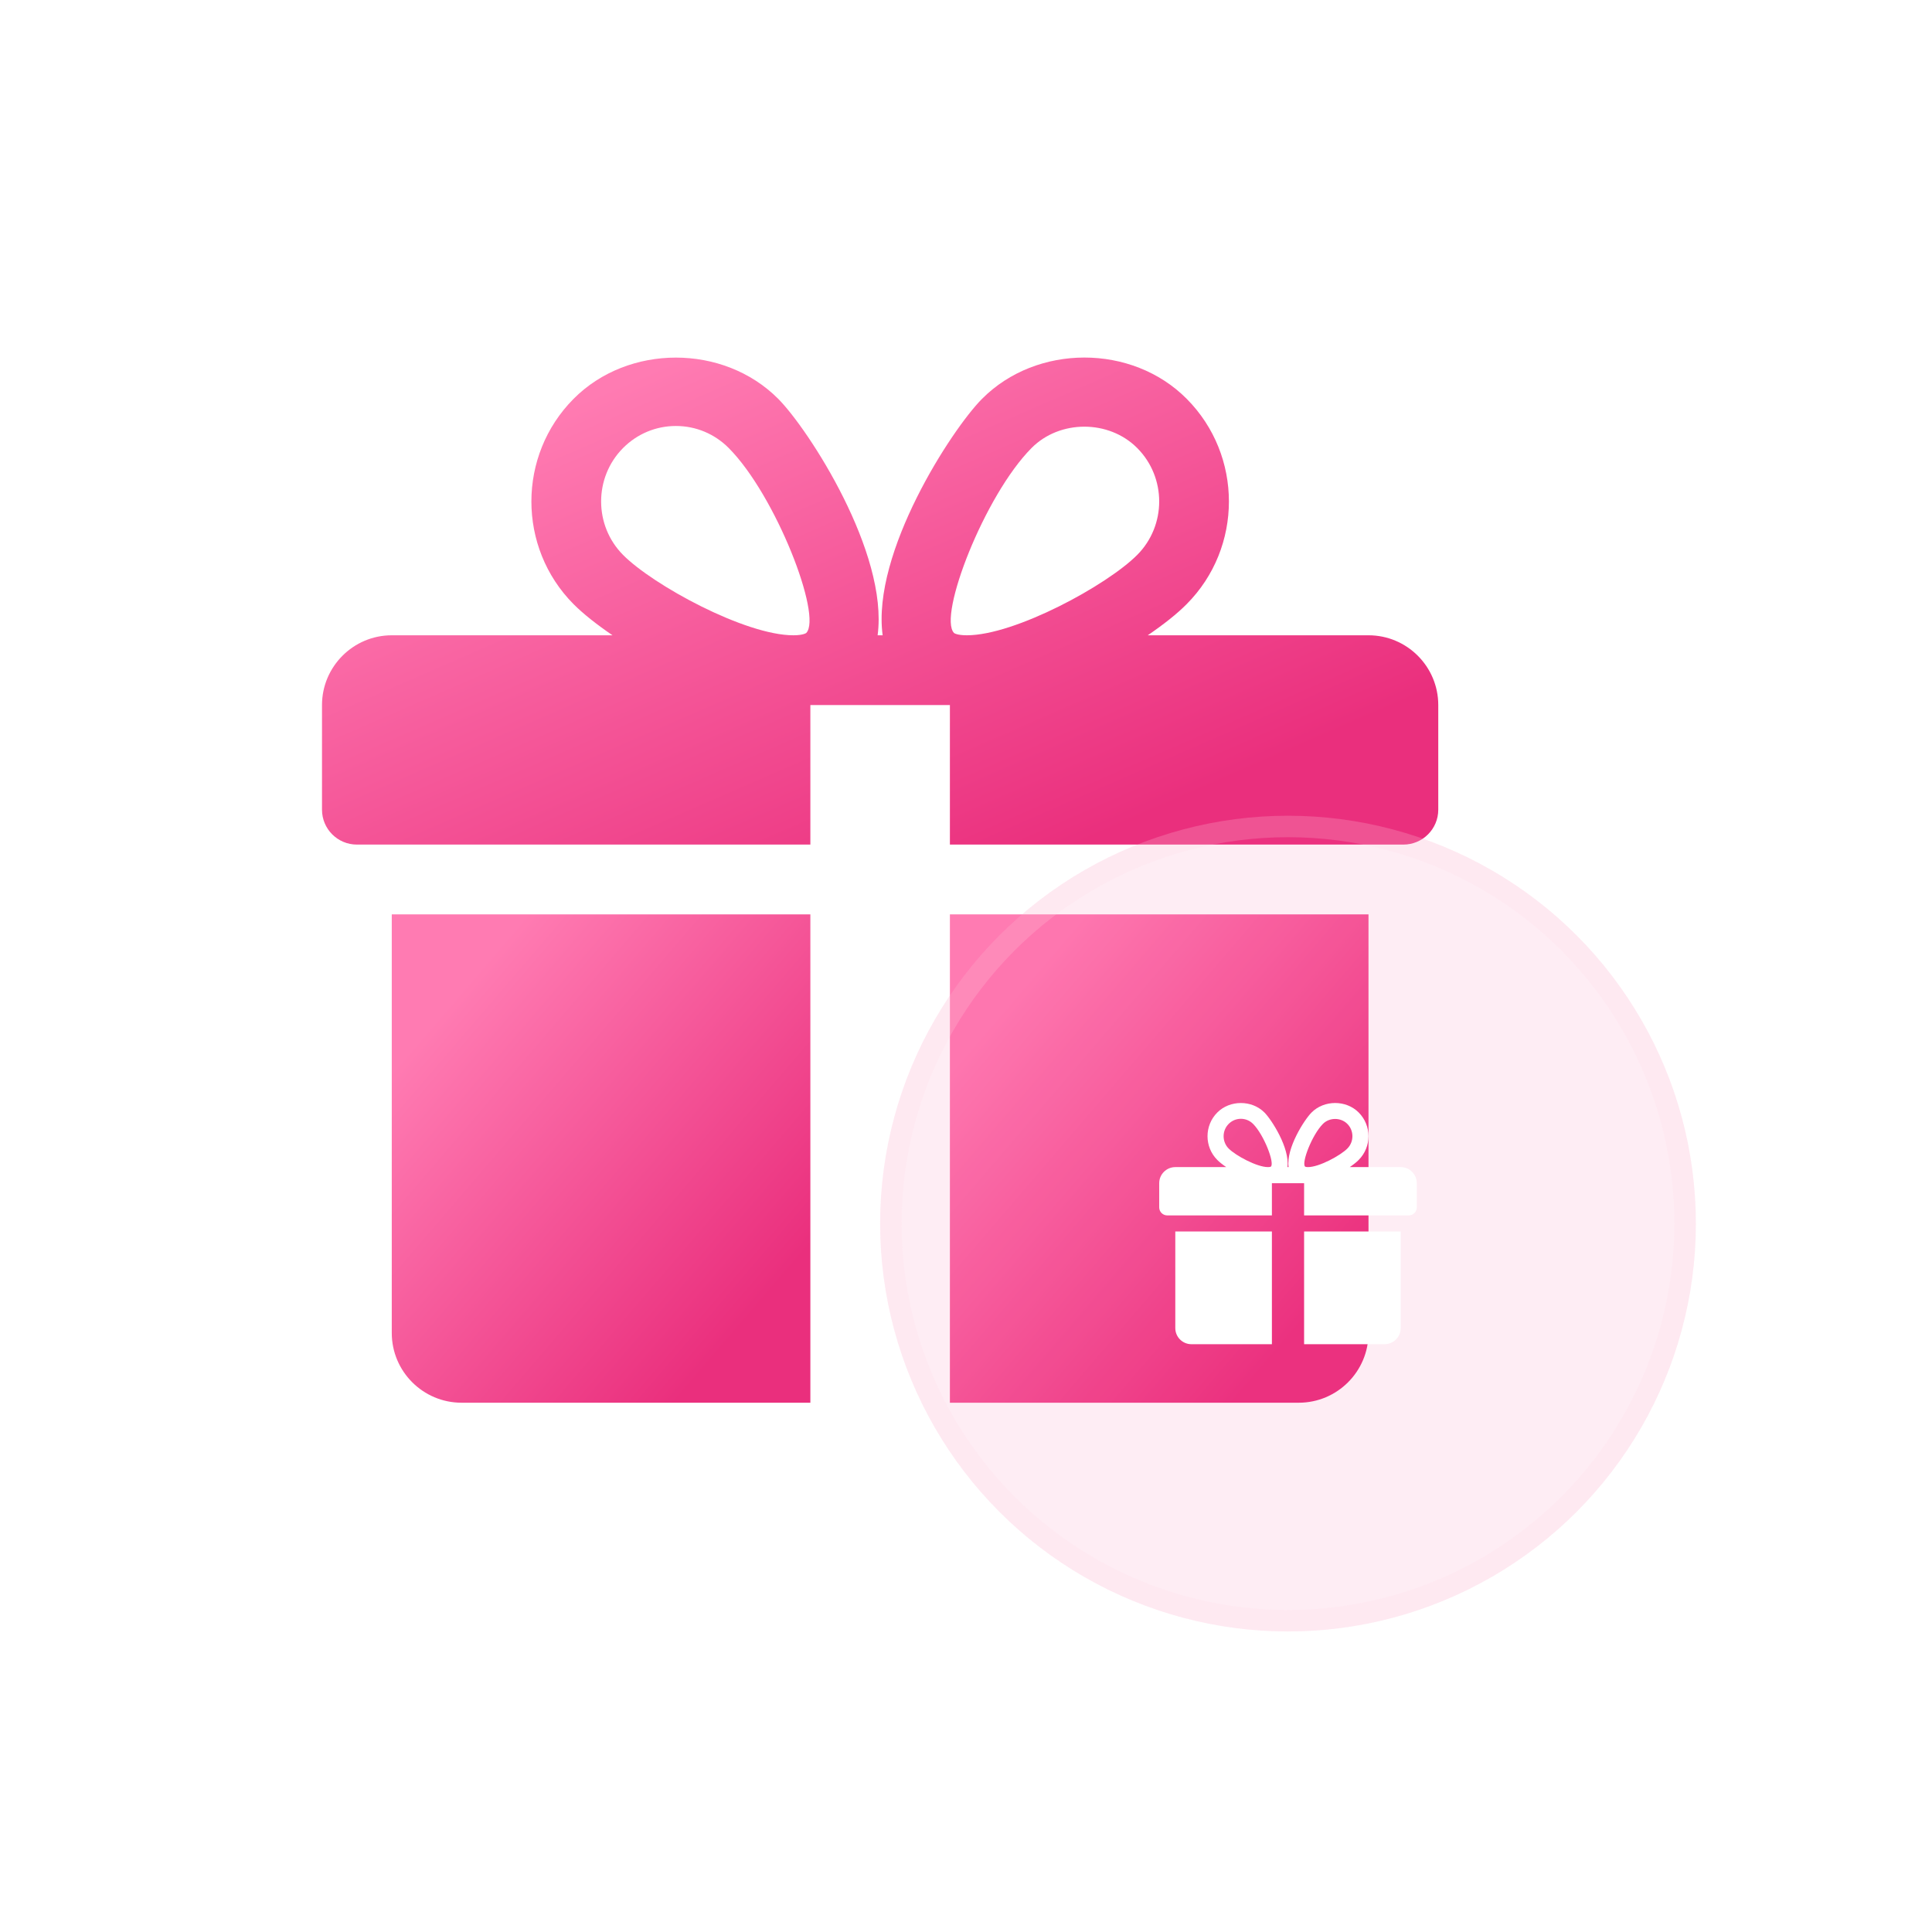 <svg width="90" height="90" viewBox="0 0 90 90" fill="none" xmlns="http://www.w3.org/2000/svg">
<path d="M18.25 42.594V62.094C18.25 63.888 19.709 65.344 21.5 65.344H37.75V42.594H18.25Z" fill="url(#paint0_linear_284_390)"/>
<path d="M63.75 29.594H53.467C54.205 29.09 54.839 28.59 55.281 28.141C57.903 25.505 57.903 21.215 55.281 18.579C52.733 16.012 48.293 16.018 45.748 18.579C44.338 19.993 40.6 25.749 41.117 29.594H40.883C41.397 25.749 37.659 19.993 36.252 18.579C33.704 16.018 29.264 16.018 26.72 18.579C24.1 21.215 24.1 25.505 26.716 28.141C27.162 28.59 27.795 29.09 28.533 29.594H18.25C16.459 29.594 15 31.053 15 32.844V37.719C15 38.616 15.728 39.344 16.625 39.344H37.75V32.844H44.25V39.344H65.375C66.272 39.344 67 38.616 67 37.719V32.844C67 31.053 65.544 29.594 63.75 29.594ZM37.558 29.486C37.558 29.486 37.422 29.594 36.957 29.594C34.711 29.594 30.424 27.26 29.024 25.85C27.662 24.478 27.662 22.242 29.024 20.871C29.683 20.208 30.558 19.844 31.487 19.844C32.413 19.844 33.288 20.208 33.947 20.871C36.138 23.074 38.316 28.703 37.558 29.486ZM45.04 29.594C44.578 29.594 44.442 29.49 44.442 29.486C43.684 28.703 45.862 23.074 48.053 20.871C49.362 19.548 51.654 19.541 52.976 20.871C54.341 22.242 54.341 24.478 52.976 25.85C51.575 27.26 47.289 29.594 45.04 29.594Z" fill="url(#paint1_linear_284_390)"/>
<path d="M44.25 42.594V65.344H60.5C62.294 65.344 63.75 63.888 63.75 62.094V42.594H44.25Z" fill="url(#paint2_linear_284_390)"/>
<g filter="url(#filter0_bi_284_390)">
<circle cx="60" cy="57" r="19" fill="#F24B91" fill-opacity="0.1"/>
<circle cx="60" cy="57" r="18.5" stroke="#FFD8E8" stroke-opacity="0.2"/>
</g>
<g clip-path="url(#clip0_284_390)">
<path d="M54.75 57.368V61.868C54.75 62.282 55.087 62.618 55.5 62.618H59.25V57.368H54.75Z" fill="white"/>
<path d="M65.25 54.368H62.877C63.047 54.252 63.194 54.136 63.295 54.032C63.901 53.424 63.901 52.434 63.295 51.826C62.708 51.233 61.683 51.235 61.096 51.826C60.77 52.152 59.908 53.48 60.027 54.368H59.973C60.092 53.48 59.229 52.152 58.904 51.826C58.316 51.235 57.292 51.235 56.705 51.826C56.1 52.434 56.1 53.424 56.704 54.032C56.806 54.136 56.953 54.252 57.123 54.368H54.75C54.337 54.368 54 54.705 54 55.118V56.243C54 56.45 54.168 56.618 54.375 56.618H59.25V55.118H60.75V56.618H65.625C65.832 56.618 66 56.45 66 56.243V55.118C66 54.705 65.664 54.368 65.25 54.368ZM59.206 54.343C59.206 54.343 59.174 54.368 59.067 54.368C58.549 54.368 57.559 53.829 57.236 53.504C56.922 53.187 56.922 52.671 57.236 52.355C57.389 52.202 57.59 52.118 57.805 52.118C58.019 52.118 58.22 52.202 58.373 52.355C58.878 52.863 59.38 54.162 59.206 54.343ZM60.932 54.368C60.826 54.368 60.794 54.344 60.794 54.343C60.62 54.162 61.122 52.863 61.627 52.355C61.93 52.05 62.459 52.048 62.764 52.355C63.079 52.671 63.079 53.187 62.764 53.504C62.441 53.829 61.451 54.368 60.932 54.368Z" fill="white"/>
<path d="M60.75 57.368V62.618H64.5C64.914 62.618 65.25 62.282 65.25 61.868V57.368H60.75Z" fill="white"/>
</g>
<defs>
<filter id="filter0_bi_284_390" x="21" y="18" width="78" height="78" filterUnits="userSpaceOnUse" color-interpolation-filters="sRGB">
<feFlood flood-opacity="0" result="BackgroundImageFix"/>
<feGaussianBlur in="BackgroundImageFix" stdDeviation="10"/>
<feComposite in2="SourceAlpha" operator="in" result="effect1_backgroundBlur_284_390"/>
<feBlend mode="normal" in="SourceGraphic" in2="effect1_backgroundBlur_284_390" result="shape"/>
<feColorMatrix in="SourceAlpha" type="matrix" values="0 0 0 0 0 0 0 0 0 0 0 0 0 0 0 0 0 0 127 0" result="hardAlpha"/>
<feOffset/>
<feGaussianBlur stdDeviation="8.25"/>
<feComposite in2="hardAlpha" operator="arithmetic" k2="-1" k3="1"/>
<feColorMatrix type="matrix" values="0 0 0 0 1 0 0 0 0 1 0 0 0 0 1 0 0 0 0.05 0"/>
<feBlend mode="normal" in2="shape" result="effect2_innerShadow_284_390"/>
</filter>
<linearGradient id="paint0_linear_284_390" x1="20.114" y1="47.715" x2="35.379" y2="60.804" gradientUnits="userSpaceOnUse">
<stop stop-color="#FF7BB2"/>
<stop offset="1" stop-color="#EA2F7D"/>
</linearGradient>
<linearGradient id="paint1_linear_284_390" x1="19.972" y1="21.763" x2="31.26" y2="47.646" gradientUnits="userSpaceOnUse">
<stop stop-color="#FF7BB2"/>
<stop offset="1" stop-color="#EA2F7D"/>
</linearGradient>
<linearGradient id="paint2_linear_284_390" x1="46.114" y1="47.715" x2="61.379" y2="60.804" gradientUnits="userSpaceOnUse">
<stop stop-color="#FF7BB2"/>
<stop offset="1" stop-color="#EA2F7D"/>
</linearGradient>
<clipPath id="clip0_284_390">
<rect width="12" height="12" fill="white" transform="translate(54 51)"/>
</clipPath>
</defs>
</svg>
